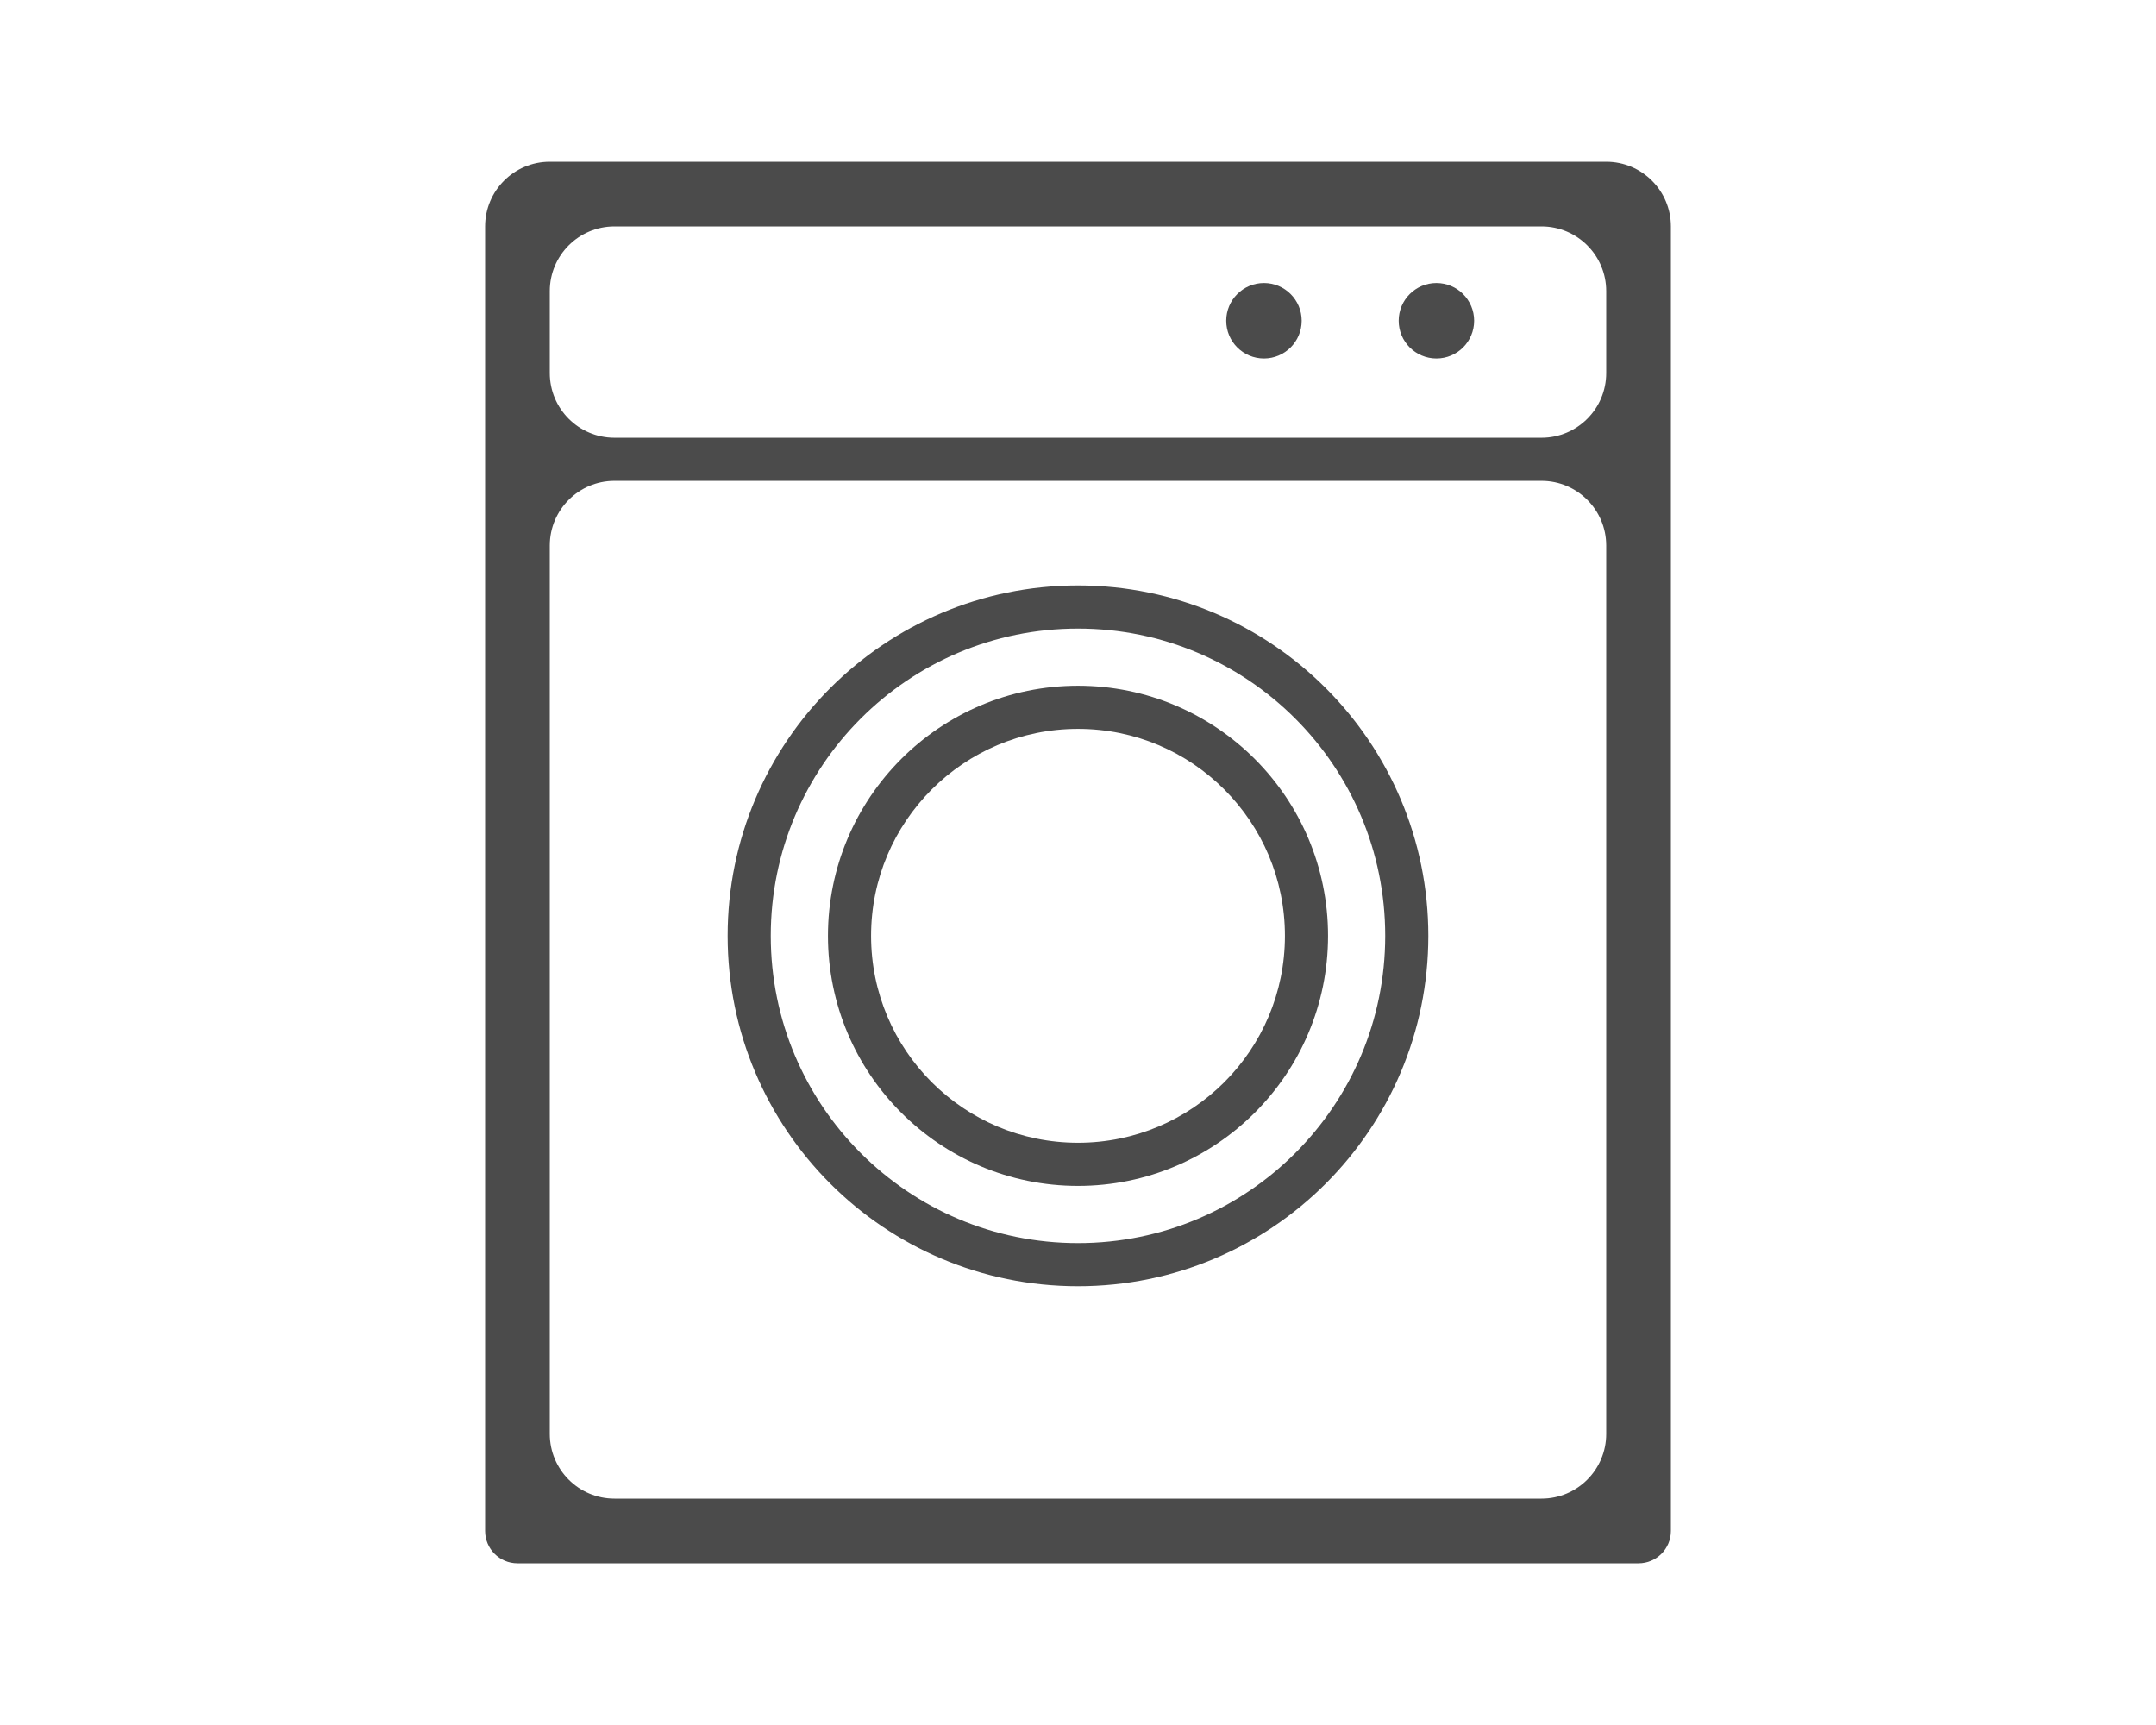 <svg width="200" height="160" viewBox="0 0 200 160" fill="none" xmlns="http://www.w3.org/2000/svg">
<path d="M51 15C47.686 15 45 17.686 45 21V142C45 143.657 46.343 145 48 145H152C153.657 145 155 143.657 155 142V21C155 17.686 152.314 15 149 15H51ZM149 133C149 136.314 146.314 139 143 139H57C53.686 139 51 136.314 51 133V50.602C51 47.288 53.686 44.602 57 44.602H143C146.313 44.602 149 47.288 149 50.602L149 133ZM149 34.602C149 37.915 146.314 40.602 143 40.602H57C53.686 40.602 51 37.915 51 34.602V27C51 23.686 53.686 21 57 21H143C146.313 21 149 23.686 149 27L149 34.602Z" fill="#4B4B4B"/>
<path d="M99.999 119.303C117.949 119.301 132.498 104.754 132.499 86.803C132.498 68.852 117.949 54.304 99.999 54.303C82.049 54.304 67.5 68.852 67.499 86.803C67.5 104.754 82.049 119.301 99.999 119.303ZM79.847 66.648C85.01 61.488 92.122 58.304 99.999 58.303C107.875 58.304 114.987 61.488 120.152 66.648C125.313 71.813 128.498 78.926 128.499 86.803C128.498 94.68 125.313 101.791 120.152 106.955C114.988 112.115 107.876 115.301 99.999 115.303C92.122 115.301 85.01 112.115 79.847 106.955C74.686 101.791 71.5 94.68 71.499 86.803C71.5 78.926 74.686 71.813 79.847 66.648Z" fill="#4B4B4B"/>
<path d="M100 109.996C112.811 109.994 123.195 99.613 123.196 86.801C123.194 73.993 112.811 63.608 100 63.606C87.19 63.608 76.807 73.993 76.805 86.801C76.806 99.613 87.19 109.994 100 109.996ZM86.427 73.229C89.907 69.75 94.694 67.606 100 67.606C105.307 67.606 110.093 69.75 113.574 73.229C117.05 76.709 119.195 81.496 119.196 86.801C119.195 92.108 117.05 96.895 113.574 100.375C110.093 103.852 105.307 105.994 100 105.996C94.694 105.994 89.907 103.852 86.427 100.375C82.951 96.895 80.806 92.107 80.805 86.801C80.806 81.496 82.951 76.709 86.427 73.229Z" fill="#4B4B4B"/>
<path d="M117.25 33.25C119.183 33.25 120.75 31.683 120.75 29.75C120.75 27.817 119.183 26.25 117.25 26.25C115.317 26.25 113.75 27.817 113.75 29.75C113.75 31.683 115.317 33.25 117.25 33.25Z" fill="#4B4B4B"/>
<path d="M133.249 33.25C135.182 33.25 136.749 31.683 136.749 29.75C136.749 27.817 135.182 26.25 133.249 26.25C131.316 26.25 129.749 27.817 129.749 29.75C129.749 31.683 131.316 33.25 133.249 33.25Z" fill="#4B4B4B"/>
</svg>

